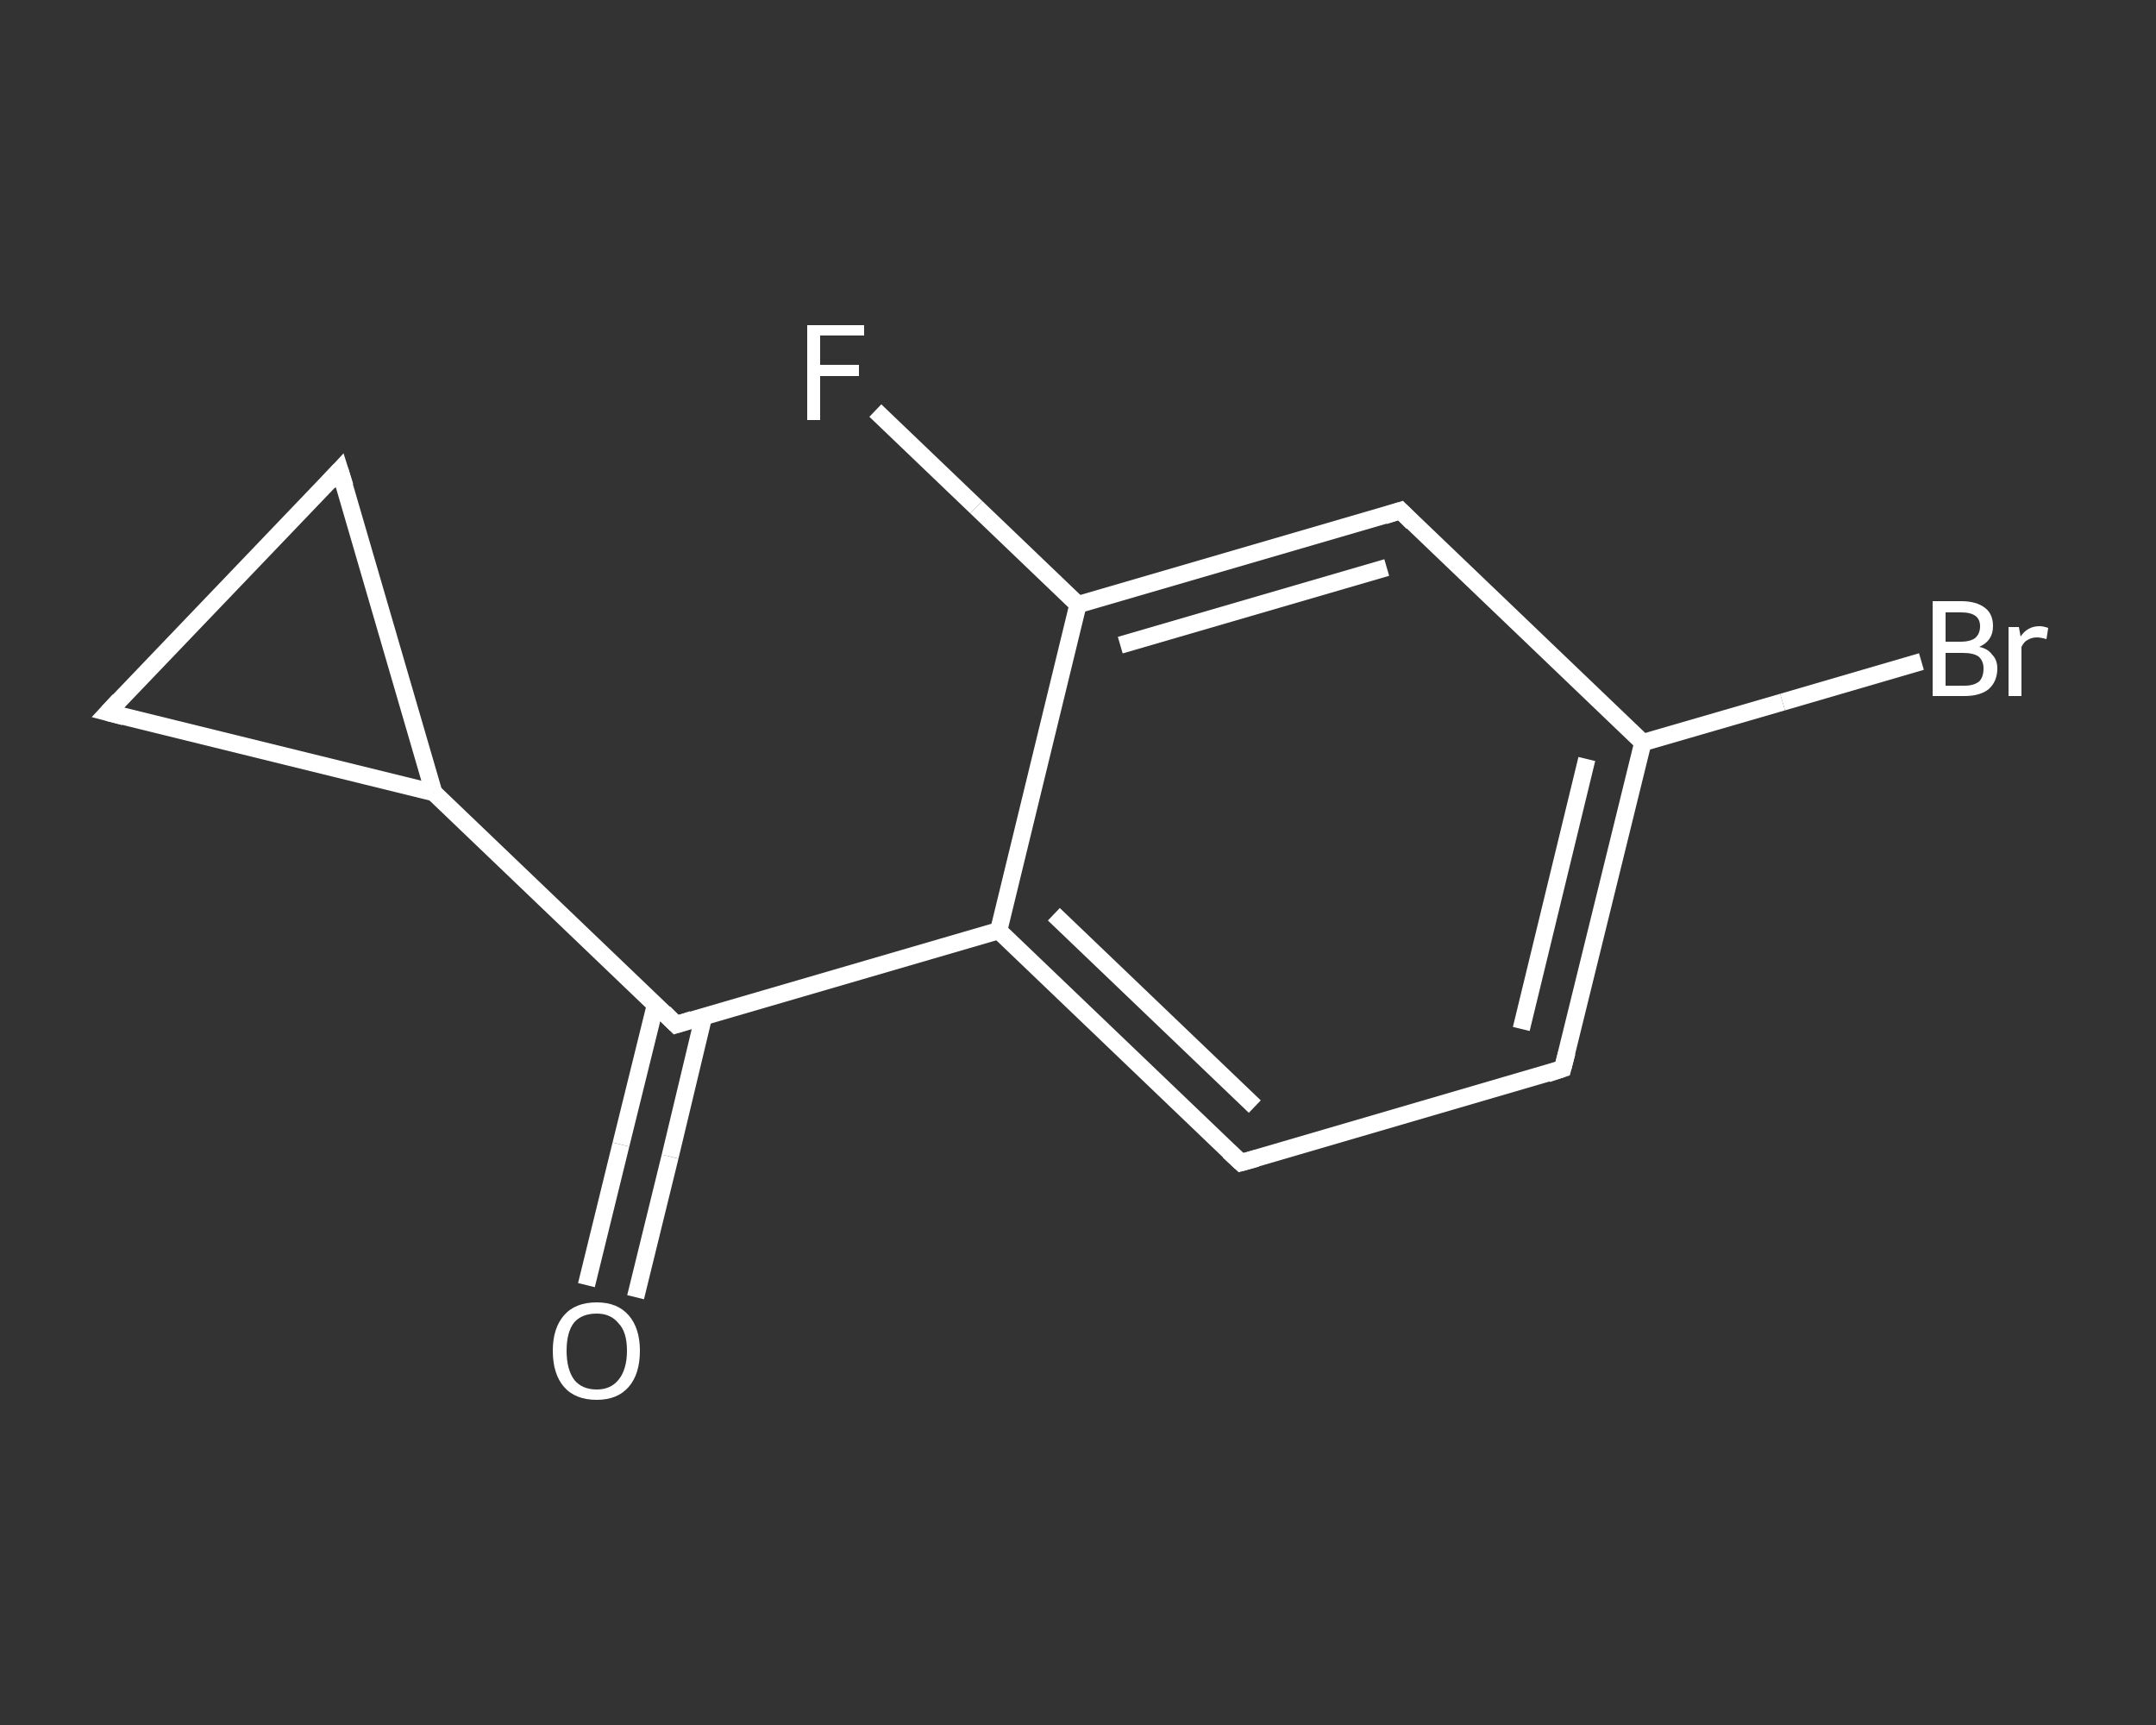 <?xml version='1.0' encoding='iso-8859-1'?>
<svg version='1.1' baseProfile='full'
              xmlns='http://www.w3.org/2000/svg'
                      xmlns:rdkit='http://www.rdkit.org/xml'
                      xmlns:xlink='http://www.w3.org/1999/xlink'
                  xml:space='preserve'
width='250px' height='200px' viewBox='0 0 250 200'>
<rect x="0" y="0" width="250" height="200" fill="#333333" stroke="none"/>
<!-- END OF HEADER -->
<rect style='opacity:1.0;fill:transparent;stroke:none' width='250.0' height='200.0' x='0.0' y='0.0'> </rect>
<path class='bond-0 atom-0 atom-1' d='M 68.0,149.0 L 72.0,132.7' style='fill:none;fill-rule:evenodd;stroke:#FFFFFF;stroke-width:2.0px;stroke-linecap:butt;stroke-linejoin:miter;stroke-opacity:1' />
<path class='bond-0 atom-0 atom-1' d='M 72.0,132.7 L 76.0,116.5' style='fill:none;fill-rule:evenodd;stroke:#FFFFFF;stroke-width:2.0px;stroke-linecap:butt;stroke-linejoin:miter;stroke-opacity:1' />
<path class='bond-0 atom-0 atom-1' d='M 73.7,150.4 L 77.7,134.1' style='fill:none;fill-rule:evenodd;stroke:#FFFFFF;stroke-width:2.0px;stroke-linecap:butt;stroke-linejoin:miter;stroke-opacity:1' />
<path class='bond-0 atom-0 atom-1' d='M 77.7,134.1 L 81.6,117.8' style='fill:none;fill-rule:evenodd;stroke:#FFFFFF;stroke-width:2.0px;stroke-linecap:butt;stroke-linejoin:miter;stroke-opacity:1' />
<path class='bond-1 atom-1 atom-2' d='M 78.4,118.8 L 115.8,107.9' style='fill:none;fill-rule:evenodd;stroke:#FFFFFF;stroke-width:2.0px;stroke-linecap:butt;stroke-linejoin:miter;stroke-opacity:1' />
<path class='bond-2 atom-2 atom-3' d='M 115.8,107.9 L 143.9,134.8' style='fill:none;fill-rule:evenodd;stroke:#FFFFFF;stroke-width:2.0px;stroke-linecap:butt;stroke-linejoin:miter;stroke-opacity:1' />
<path class='bond-2 atom-2 atom-3' d='M 122.2,106.0 L 145.5,128.3' style='fill:none;fill-rule:evenodd;stroke:#FFFFFF;stroke-width:2.0px;stroke-linecap:butt;stroke-linejoin:miter;stroke-opacity:1' />
<path class='bond-3 atom-3 atom-4' d='M 143.9,134.8 L 181.2,123.9' style='fill:none;fill-rule:evenodd;stroke:#FFFFFF;stroke-width:2.0px;stroke-linecap:butt;stroke-linejoin:miter;stroke-opacity:1' />
<path class='bond-4 atom-4 atom-5' d='M 181.2,123.9 L 190.5,86.1' style='fill:none;fill-rule:evenodd;stroke:#FFFFFF;stroke-width:2.0px;stroke-linecap:butt;stroke-linejoin:miter;stroke-opacity:1' />
<path class='bond-4 atom-4 atom-5' d='M 176.4,119.3 L 184.0,88.0' style='fill:none;fill-rule:evenodd;stroke:#FFFFFF;stroke-width:2.0px;stroke-linecap:butt;stroke-linejoin:miter;stroke-opacity:1' />
<path class='bond-5 atom-5 atom-6' d='M 190.5,86.1 L 206.7,81.4' style='fill:none;fill-rule:evenodd;stroke:#FFFFFF;stroke-width:2.0px;stroke-linecap:butt;stroke-linejoin:miter;stroke-opacity:1' />
<path class='bond-5 atom-5 atom-6' d='M 206.7,81.4 L 222.8,76.7' style='fill:none;fill-rule:evenodd;stroke:#FFFFFF;stroke-width:2.0px;stroke-linecap:butt;stroke-linejoin:miter;stroke-opacity:1' />
<path class='bond-6 atom-5 atom-7' d='M 190.5,86.1 L 162.4,59.2' style='fill:none;fill-rule:evenodd;stroke:#FFFFFF;stroke-width:2.0px;stroke-linecap:butt;stroke-linejoin:miter;stroke-opacity:1' />
<path class='bond-7 atom-7 atom-8' d='M 162.4,59.2 L 125.0,70.1' style='fill:none;fill-rule:evenodd;stroke:#FFFFFF;stroke-width:2.0px;stroke-linecap:butt;stroke-linejoin:miter;stroke-opacity:1' />
<path class='bond-7 atom-7 atom-8' d='M 160.8,65.8 L 129.9,74.8' style='fill:none;fill-rule:evenodd;stroke:#FFFFFF;stroke-width:2.0px;stroke-linecap:butt;stroke-linejoin:miter;stroke-opacity:1' />
<path class='bond-8 atom-8 atom-9' d='M 125.0,70.1 L 113.2,58.8' style='fill:none;fill-rule:evenodd;stroke:#FFFFFF;stroke-width:2.0px;stroke-linecap:butt;stroke-linejoin:miter;stroke-opacity:1' />
<path class='bond-8 atom-8 atom-9' d='M 113.2,58.8 L 101.5,47.6' style='fill:none;fill-rule:evenodd;stroke:#FFFFFF;stroke-width:2.0px;stroke-linecap:butt;stroke-linejoin:miter;stroke-opacity:1' />
<path class='bond-9 atom-1 atom-10' d='M 78.4,118.8 L 50.3,91.9' style='fill:none;fill-rule:evenodd;stroke:#FFFFFF;stroke-width:2.0px;stroke-linecap:butt;stroke-linejoin:miter;stroke-opacity:1' />
<path class='bond-10 atom-10 atom-11' d='M 50.3,91.9 L 12.5,82.6' style='fill:none;fill-rule:evenodd;stroke:#FFFFFF;stroke-width:2.0px;stroke-linecap:butt;stroke-linejoin:miter;stroke-opacity:1' />
<path class='bond-11 atom-11 atom-12' d='M 12.5,82.6 L 39.4,54.5' style='fill:none;fill-rule:evenodd;stroke:#FFFFFF;stroke-width:2.0px;stroke-linecap:butt;stroke-linejoin:miter;stroke-opacity:1' />
<path class='bond-12 atom-8 atom-2' d='M 125.0,70.1 L 115.8,107.9' style='fill:none;fill-rule:evenodd;stroke:#FFFFFF;stroke-width:2.0px;stroke-linecap:butt;stroke-linejoin:miter;stroke-opacity:1' />
<path class='bond-13 atom-12 atom-10' d='M 39.4,54.5 L 50.3,91.9' style='fill:none;fill-rule:evenodd;stroke:#FFFFFF;stroke-width:2.0px;stroke-linecap:butt;stroke-linejoin:miter;stroke-opacity:1' />
<path d='M 80.3,118.2 L 78.4,118.8 L 77.0,117.4' style='fill:none;stroke:#FFFFFF;stroke-width:2.0px;stroke-linecap:butt;stroke-linejoin:miter;stroke-opacity:1;' />
<path d='M 142.5,133.5 L 143.9,134.8 L 145.7,134.3' style='fill:none;stroke:#FFFFFF;stroke-width:2.0px;stroke-linecap:butt;stroke-linejoin:miter;stroke-opacity:1;' />
<path d='M 179.4,124.5 L 181.2,123.9 L 181.7,122.0' style='fill:none;stroke:#FFFFFF;stroke-width:2.0px;stroke-linecap:butt;stroke-linejoin:miter;stroke-opacity:1;' />
<path d='M 163.8,60.6 L 162.4,59.2 L 160.5,59.8' style='fill:none;stroke:#FFFFFF;stroke-width:2.0px;stroke-linecap:butt;stroke-linejoin:miter;stroke-opacity:1;' />
<path d='M 14.4,83.1 L 12.5,82.6 L 13.8,81.2' style='fill:none;stroke:#FFFFFF;stroke-width:2.0px;stroke-linecap:butt;stroke-linejoin:miter;stroke-opacity:1;' />
<path d='M 38.1,55.9 L 39.4,54.5 L 40.0,56.4' style='fill:none;stroke:#FFFFFF;stroke-width:2.0px;stroke-linecap:butt;stroke-linejoin:miter;stroke-opacity:1;' />
<path class='atom-0' d='M 64.1 156.6
Q 64.1 154.0, 65.4 152.5
Q 66.7 151.0, 69.2 151.0
Q 71.6 151.0, 72.9 152.5
Q 74.2 154.0, 74.2 156.6
Q 74.2 159.3, 72.9 160.8
Q 71.6 162.3, 69.2 162.3
Q 66.7 162.3, 65.4 160.8
Q 64.1 159.3, 64.1 156.6
M 69.2 161.1
Q 70.8 161.1, 71.7 160.0
Q 72.7 158.8, 72.7 156.6
Q 72.7 154.4, 71.7 153.4
Q 70.8 152.3, 69.2 152.3
Q 67.5 152.3, 66.6 153.3
Q 65.7 154.4, 65.7 156.6
Q 65.7 158.8, 66.6 160.0
Q 67.5 161.1, 69.2 161.1
' fill='#FFFFFF'/>
<path class='atom-6' d='M 229.5 75.0
Q 230.5 75.2, 231.0 75.9
Q 231.6 76.5, 231.6 77.5
Q 231.6 79.0, 230.6 79.9
Q 229.6 80.7, 227.8 80.7
L 224.1 80.7
L 224.1 69.7
L 227.4 69.7
Q 229.2 69.7, 230.2 70.5
Q 231.1 71.2, 231.1 72.6
Q 231.1 74.3, 229.5 75.0
M 225.6 71.0
L 225.6 74.4
L 227.4 74.4
Q 228.4 74.4, 229.0 74.0
Q 229.6 73.5, 229.6 72.6
Q 229.6 71.0, 227.4 71.0
L 225.6 71.0
M 227.8 79.5
Q 228.9 79.5, 229.5 79.0
Q 230.0 78.5, 230.0 77.5
Q 230.0 76.6, 229.4 76.1
Q 228.8 75.7, 227.6 75.7
L 225.6 75.7
L 225.6 79.5
L 227.8 79.5
' fill='#FFFFFF'/>
<path class='atom-6' d='M 234.1 72.7
L 234.3 73.8
Q 235.1 72.6, 236.5 72.6
Q 236.9 72.6, 237.5 72.8
L 237.3 74.1
Q 236.6 73.9, 236.2 73.9
Q 235.6 73.9, 235.1 74.2
Q 234.7 74.4, 234.4 75.0
L 234.4 80.7
L 232.9 80.7
L 232.9 72.7
L 234.1 72.7
' fill='#FFFFFF'/>
<path class='atom-9' d='M 93.6 37.7
L 100.2 37.7
L 100.2 38.9
L 95.1 38.9
L 95.1 42.3
L 99.6 42.3
L 99.6 43.6
L 95.1 43.6
L 95.1 48.7
L 93.6 48.7
L 93.6 37.7
' fill='#FFFFFF'/>
</svg>
